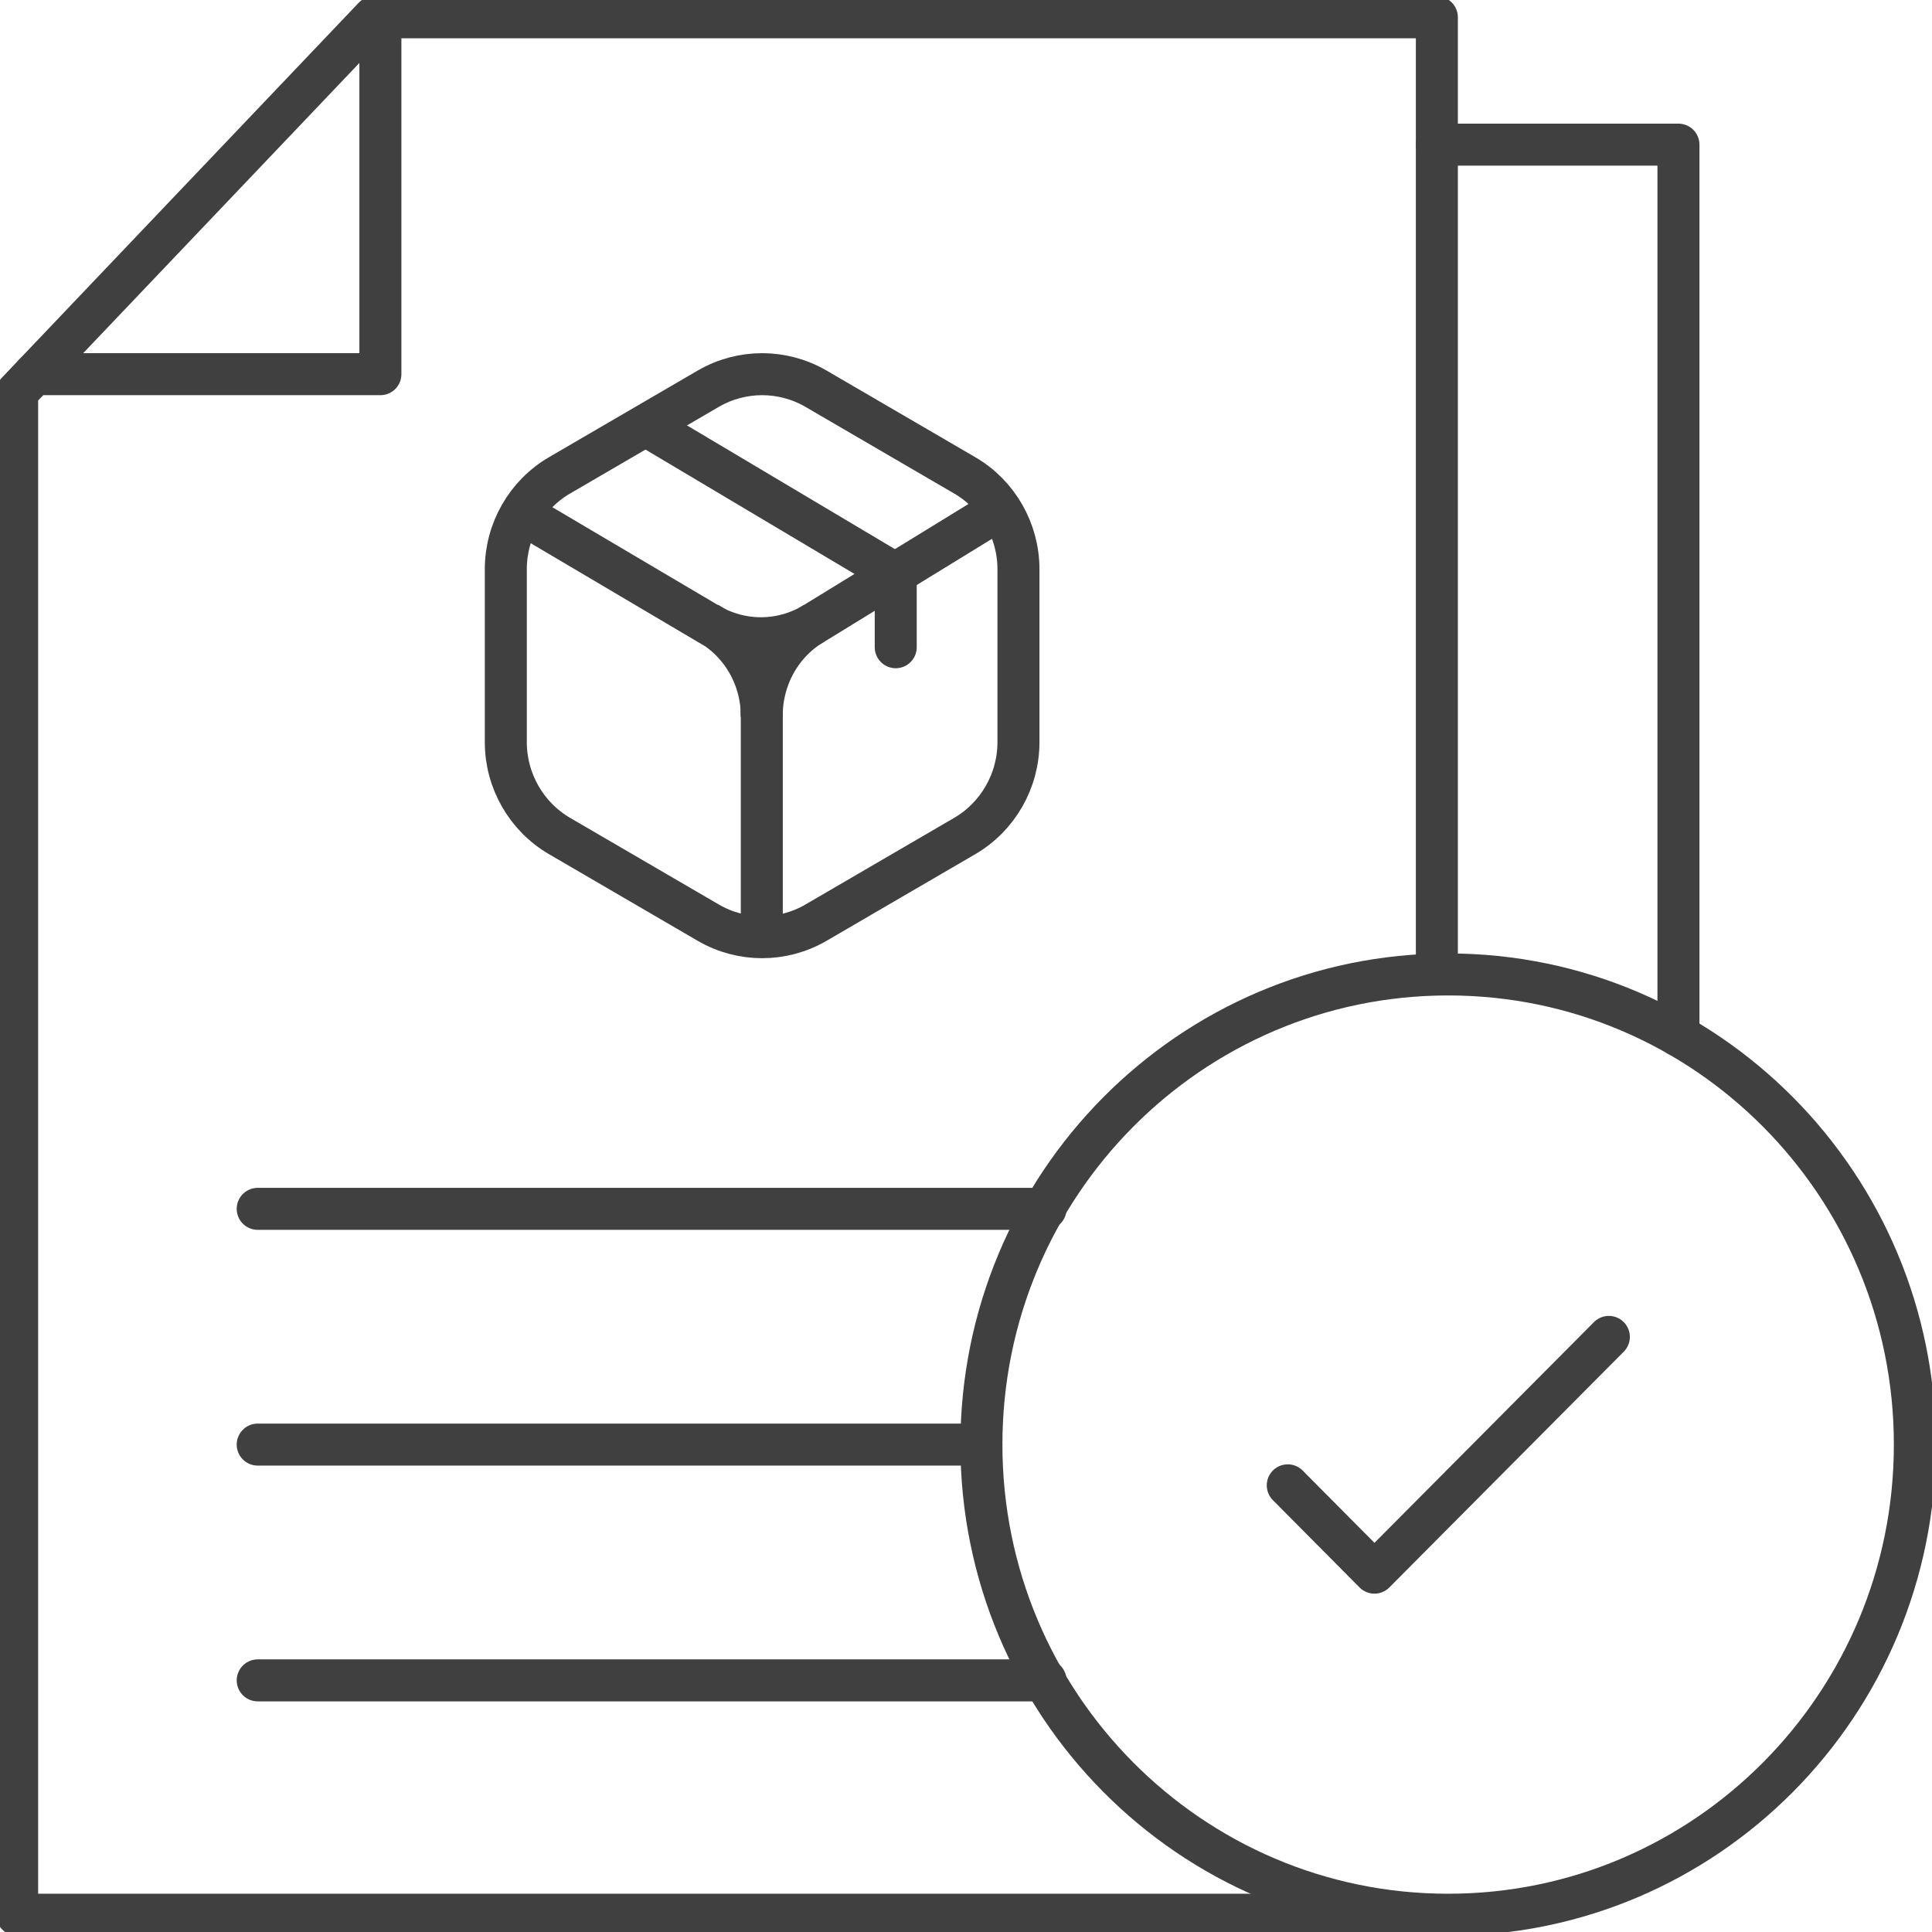 <svg xmlns="http://www.w3.org/2000/svg" width="46" height="46" viewBox="0 0 46 46" fill="none"><g clip-path="url(#clip0_144_979)"><path d="M24.249 17.67V13.553C24.249 12.632 23.759 11.777 22.968 11.317L19.427 9.254C18.635 8.794 17.656 8.794 16.865 9.254L13.324 11.317C12.533 11.777 12.043 12.632 12.043 13.553V17.67C12.043 18.591 12.533 19.445 13.324 19.906L16.865 21.969C17.656 22.429 18.635 22.429 19.427 21.969L22.968 19.906C23.759 19.445 24.249 18.591 24.249 17.67Z" stroke="#404040" stroke-miterlimit="10"></path><path d="M12.442 12.238L16.864 14.851C17.656 15.32 18.627 15.311 19.41 14.826L23.8 12.131" stroke="#404040" stroke-miterlimit="10"></path><path d="M18.138 16.585V22.314" stroke="#404040" stroke-miterlimit="10"></path><path d="M18.138 17.046C18.138 16.125 17.648 15.278 16.849 14.835" stroke="#404040" stroke-miterlimit="10"></path><path d="M19.395 14.835C18.603 15.287 18.122 16.15 18.138 17.07" stroke="#404040" stroke-miterlimit="10"></path><path d="M15.388 10.134L21.327 13.668V15.41" stroke="#404040" stroke-linecap="round" stroke-linejoin="round"></path><path d="M34.211 23.201V0.411H8.902L0.408 9.336V45.589H33.55" stroke="#404040" stroke-linecap="round" stroke-linejoin="round"></path><path d="M39.963 24.656V3.444H34.211" stroke="#404040" stroke-linecap="round" stroke-linejoin="round"></path><path d="M9.057 0.411V8.909H0.816" stroke="#404040" stroke-linecap="round" stroke-linejoin="round"></path><path d="M34.48 45.589C40.617 45.589 45.592 40.577 45.592 34.395C45.592 28.213 40.617 23.201 34.48 23.201C28.342 23.201 23.367 28.213 23.367 34.395C23.367 40.577 28.342 45.589 34.48 45.589Z" stroke="#404040" stroke-linecap="round" stroke-linejoin="round"></path><path d="M6.136 28.782H24.893" stroke="#404040" stroke-linecap="round" stroke-linejoin="round"></path><path d="M6.136 34.395H23.367" stroke="#404040" stroke-linecap="round" stroke-linejoin="round"></path><path d="M6.136 40.009H24.893" stroke="#404040" stroke-linecap="round" stroke-linejoin="round"></path><path d="M30.661 35.365L32.725 37.444L38.306 31.831" stroke="#404040" stroke-linecap="round" stroke-linejoin="round"></path></g><defs><clipPath id="clip0_144_979"><rect width="46" height="46" fill="white"></rect></clipPath></defs></svg>